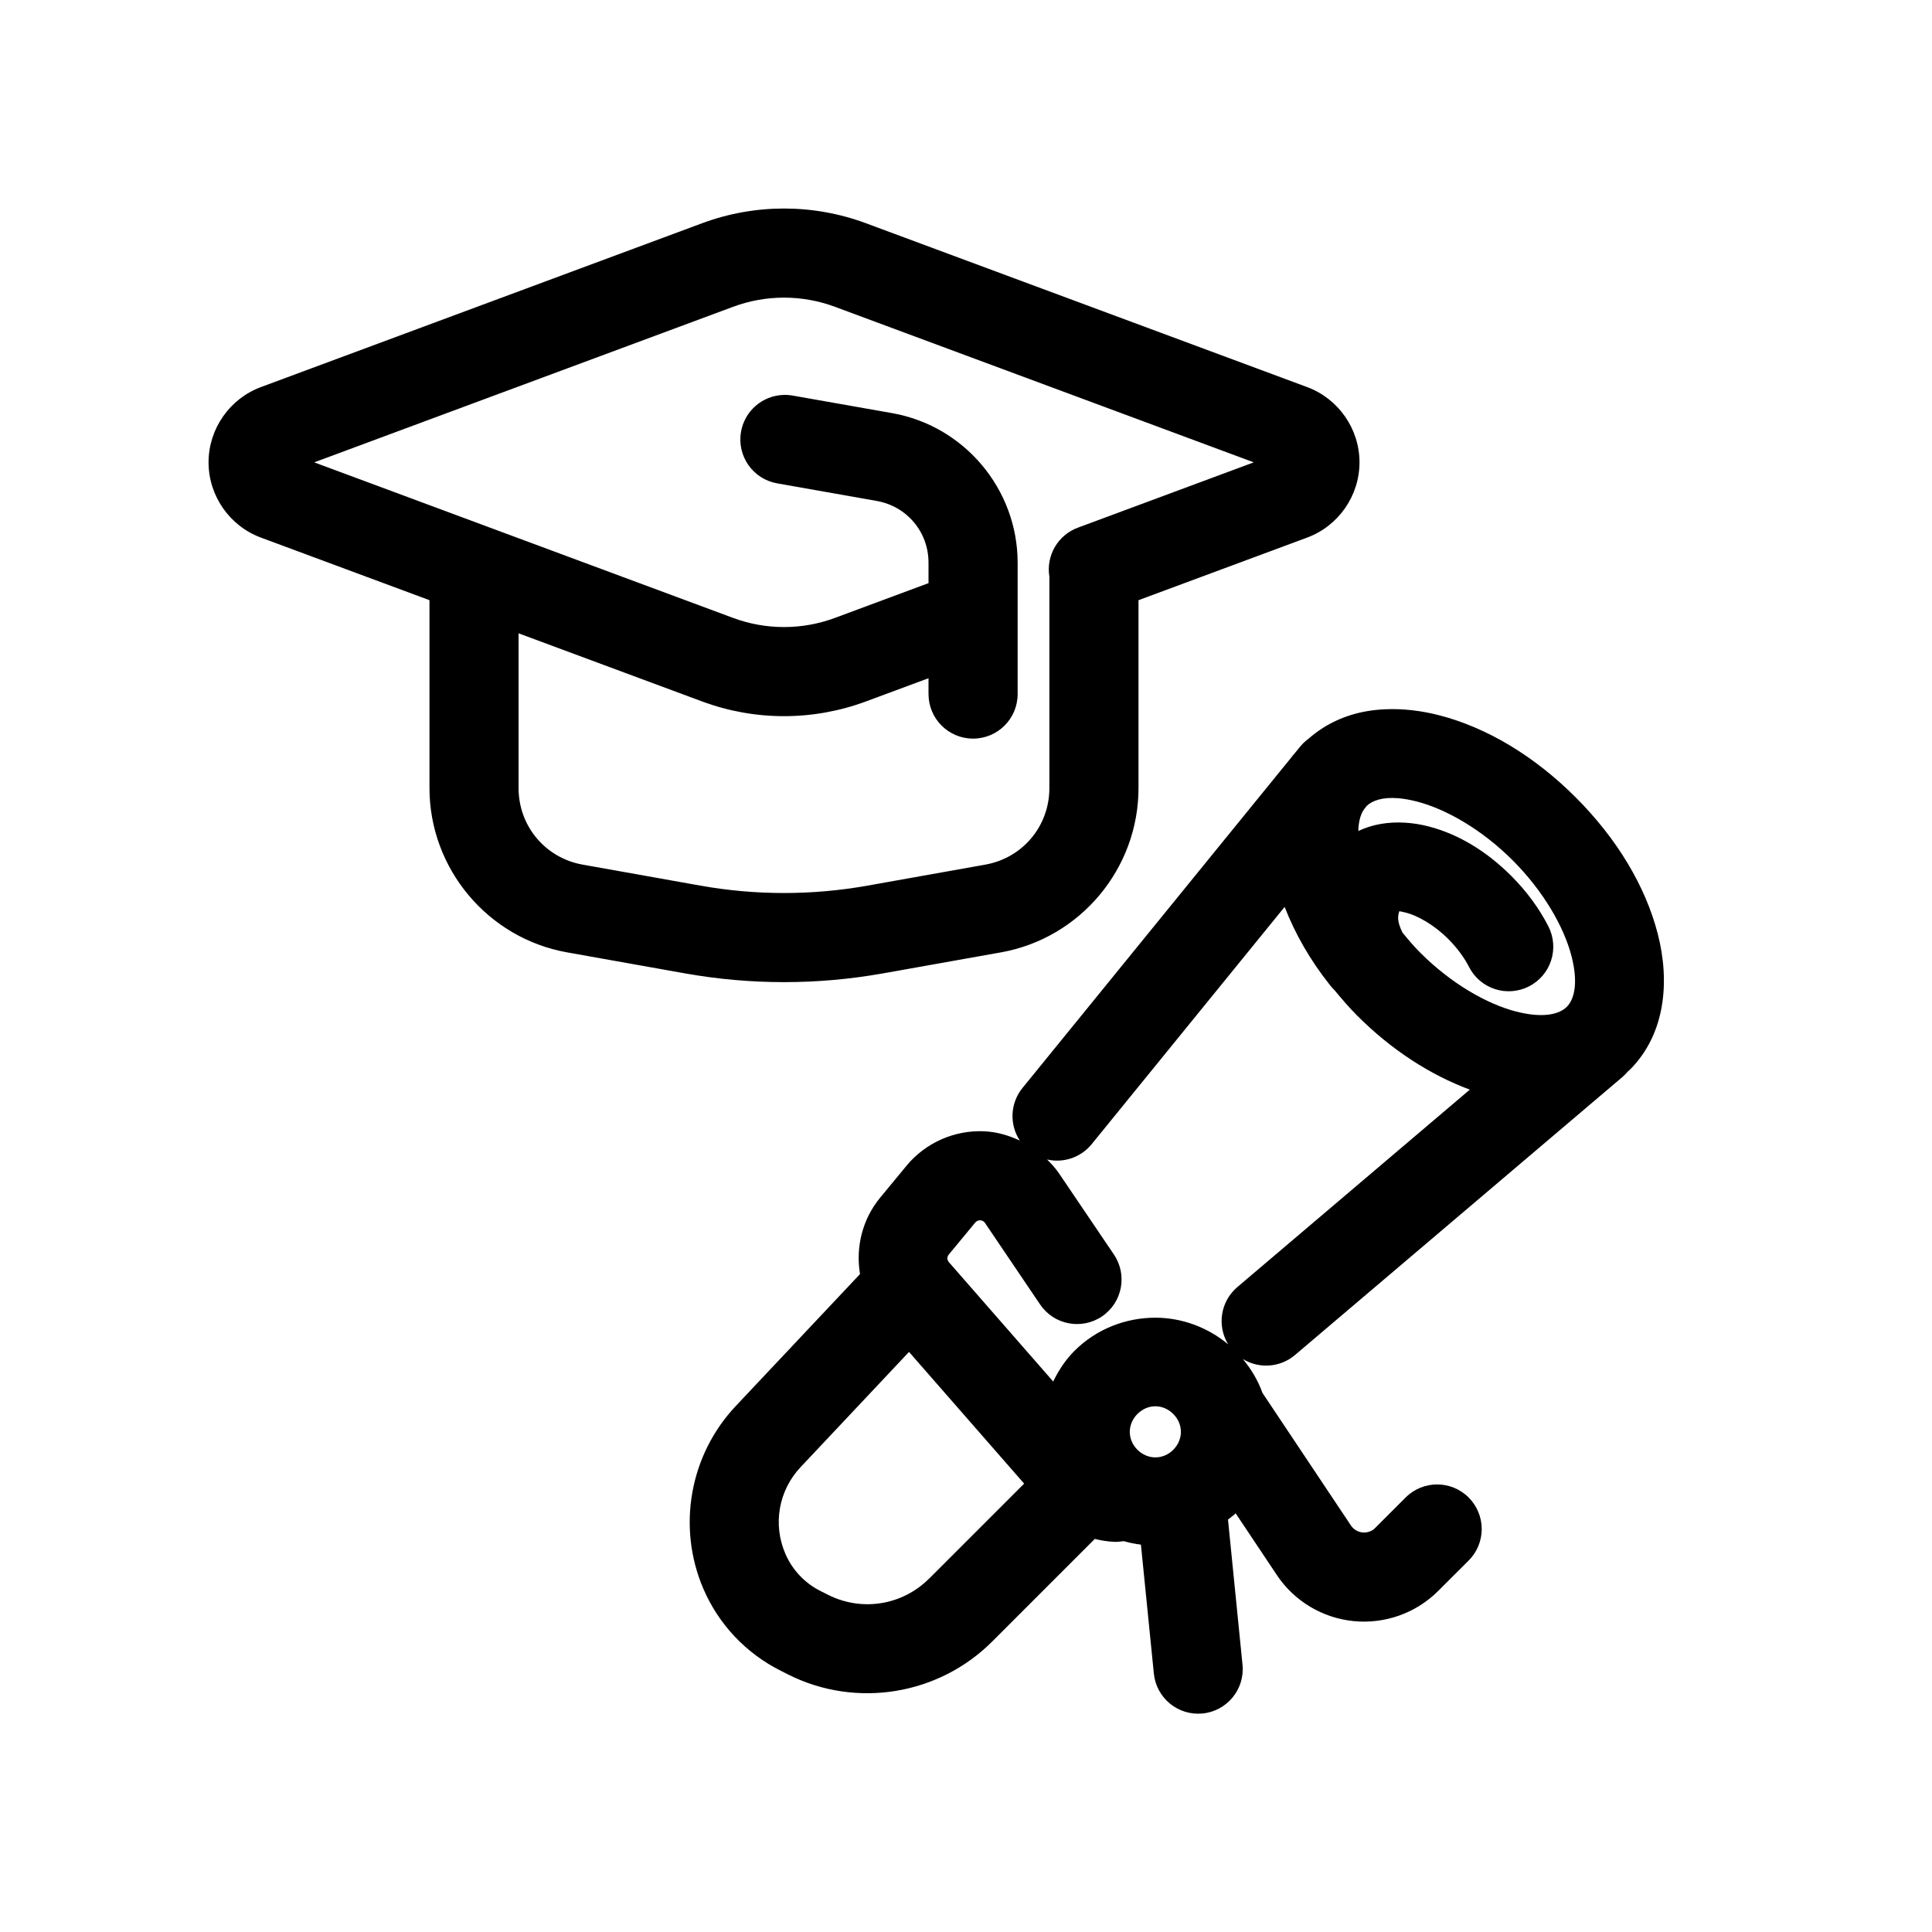 <?xml version="1.0" encoding="UTF-8"?>
<!-- Uploaded to: ICON Repo, www.svgrepo.com, Generator: ICON Repo Mixer Tools -->
<svg fill="#000000" width="800px" height="800px" version="1.1" viewBox="144 144 512 512" xmlns="http://www.w3.org/2000/svg">
 <path d="m351.77 199.26c-7.356 0-14.719 1.305-21.723 3.906-28.523 10.59-84.82 31.5-116.91 43.418-8.285 3.078-13.867 11.082-13.867 19.941s5.566 16.855 13.867 19.941c12.266 4.555 28.246 10.488 44.68 16.59v49.801c0 21.34 15.438 39.77 36.441 43.527h0.016c10.035 1.785 21.398 3.809 31.195 5.562 17.398 3.106 35.207 3.106 52.598 0h0.016c9.805-1.754 21.16-3.777 31.195-5.562h0.016c21.004-3.758 36.422-22.191 36.422-43.527v-49.801c6.945-2.578 25.629-9.504 44.695-16.59 8.305-3.086 13.871-11.082 13.871-19.941s-5.582-16.863-13.871-19.941c-32.09-11.918-88.398-32.832-116.91-43.418-7.004-2.602-14.367-3.906-21.727-3.906zm0 23.617c4.574 0 9.145 0.812 13.5 2.43 27.066 10.051 78.32 29.086 110.99 41.219-21.008 7.805-46.617 17.312-46.617 17.312-5.301 1.965-8.469 7.414-7.547 12.992v56.027c0 10.055-7.074 18.508-16.977 20.277-10.047 1.789-21.406 3.812-31.211 5.566-14.641 2.609-29.645 2.613-44.293 0-9.801-1.754-21.148-3.777-31.199-5.566h-0.016c-9.891-1.773-16.973-10.23-16.973-20.277v-41.02c17.727 6.582 36.758 13.645 48.617 18.047 14.008 5.207 29.438 5.207 43.449 0 7.375-2.738 10.234-3.793 16.574-6.148v4.199c0 6.519 5.285 11.805 11.809 11.805 6.519 0 11.809-5.285 11.809-11.805v-34.812c0-19.449-14.094-36.25-33.242-39.637-12.93-2.281-26.383-4.656-26.383-4.656-0.801-0.141-1.617-0.199-2.43-0.172-5.59 0.18-10.289 4.254-11.254 9.766-1.125 6.418 3.16 12.535 9.578 13.668 0 0 13.445 2.375 26.367 4.66 8.027 1.418 13.746 8.223 13.746 16.371v5.414c-5.484 2.035-13.766 5.113-24.801 9.211-8.707 3.234-18.289 3.234-26.996 0-27.078-10.062-78.324-29.09-111-41.223 32.672-12.133 83.922-31.168 111-41.219 4.352-1.617 8.926-2.43 13.496-2.43zm159.24 109.09c-1.602 0.074-3.188 0.238-4.754 0.508-5.648 0.961-10.953 3.328-15.434 7.254-0.496 0.359-0.965 0.754-1.402 1.188-0.016 0.016-0.043 0.027-0.059 0.043-0.035 0.035-0.059 0.074-0.094 0.109-0.254 0.254-0.492 0.523-0.723 0.801 0 0-1.219 1.504-1.246 1.535-0.402 0.508-0.863 0.984-1.23 1.508-2.891 3.555-43.988 54.082-71.109 87.422-3.238 3.996-3.519 9.633-0.691 13.93-2.926-1.359-6.059-2.301-9.363-2.461h-0.016c-7.926-0.367-15.586 3.008-20.648 9.117-0.008 0.016-0.02 0.031-0.031 0.047-2.348 2.859-4.777 5.781-6.949 8.41-4.777 5.785-6.523 13.23-5.348 20.266-10.793 11.465-23.312 24.758-32.949 34.992-12.203 12.969-15.586 32.031-8.566 48.402 4.051 9.438 11.328 17.145 20.527 21.738 0.742 0.379 1.434 0.734 2.027 1.031 17.969 8.984 39.781 5.422 53.984-8.777 8.312-8.309 18.18-18.176 27.199-27.199 1.742 0.445 3.539 0.719 5.363 0.781h0.016c0.82 0.031 1.539-0.133 2.324-0.184 1.488 0.422 2.988 0.734 4.519 0.922l3.426 34.164c0.312 3.117 1.848 5.984 4.273 7.969 2.426 1.984 5.539 2.922 8.66 2.609 6.484-0.652 11.215-6.441 10.562-12.93l-3.844-38.453c0.676-0.559 1.395-1.035 2.027-1.66 4.496 6.734 6.262 9.379 10.902 16.328v0.016c4.617 6.91 12.102 11.414 20.402 12.223 8.262 0.812 16.5-2.117 22.387-8.012l8.055-8.039c2.219-2.215 3.465-5.223 3.465-8.355 0-3.137-1.246-6.144-3.465-8.359-4.609-4.609-12.086-4.609-16.695 0l-8.059 8.059c-0.004 0.004-0.008 0.012-0.016 0.016-0.879 0.883-2.082 1.309-3.352 1.184h-0.031c-1.227-0.121-2.336-0.789-3.043-1.844-9.973-14.949-22.703-34.02-23.445-35.133-1.156-3.223-2.914-6.227-5.184-8.965 4.352 2.66 9.922 2.227 13.809-1.074 34.277-29.098 86.777-73.68 86.777-73.68 0.516-0.445 0.996-0.934 1.43-1.461 0.16-0.156 0.344-0.27 0.508-0.43 9.512-9.516 10.66-23.492 7.41-36.086-3.254-12.59-10.77-25.16-21.742-36.129-10.969-10.973-23.539-18.488-36.129-21.742-4.723-1.219-9.637-1.824-14.438-1.598zm3.519 23.57c1.473 0.117 3.137 0.406 5.012 0.891 7.508 1.941 17.031 7.266 25.34 15.574 8.305 8.309 13.637 17.832 15.574 25.34 1.938 7.508 0.605 11.629-1.246 13.484-1.844 1.844-5.973 3.168-13.484 1.227-7.508-1.938-17.031-7.266-25.336-15.574-1.734-1.73-3.25-3.543-4.723-5.348-1.523-3.074-1.184-4.418-0.906-5.43 0.07-0.258 0.047-0.164 0.062-0.215 0.238 0.039 0.699 0.102 1.859 0.398 2.856 0.738 7.258 3.094 11.102 6.938 2.445 2.449 4.324 5.074 5.519 7.426 1.422 2.789 3.891 4.902 6.871 5.871 2.977 0.969 6.219 0.715 9.012-0.707 2.789-1.422 4.902-3.891 5.871-6.871 0.969-2.977 0.715-6.219-0.707-9.012-2.426-4.766-5.734-9.277-9.84-13.391-0.004-0.004-0.008-0.012-0.016-0.016-6.512-6.512-13.965-11.062-21.91-13.113-3.969-1.027-8.41-1.395-12.715-0.648-2.019 0.352-4 0.969-5.902 1.863 0.066-2.738 0.707-4.672 1.629-5.891 0.016-0.016 0.656-0.805 0.66-0.816 1.426-1.309 4.019-2.328 8.273-1.98zm-30.09 28.797c2.762 7.094 6.727 14.082 11.977 20.68 0.383 0.504 0.805 0.977 1.262 1.414 1.898 2.289 3.832 4.57 6.012 6.75 9.133 9.133 19.391 15.707 29.828 19.586-17.398 14.773-37.273 31.664-61.609 52.324-4.441 3.766-5.473 10.207-2.43 15.172-5.57-4.613-12.406-7.055-19.309-7.055-7.789 0-15.574 2.934-21.449 8.809-2.406 2.406-4.191 5.188-5.613 8.102-10.039-11.488-20.637-23.613-27.613-31.594-0.566-0.652-0.578-1.426-0.031-2.09 2.168-2.625 4.613-5.562 6.981-8.441 0.336-0.398 0.805-0.621 1.324-0.602 0.516 0.027 0.984 0.277 1.277 0.707v0.016l14.59 21.586c3.652 5.398 10.988 6.816 16.391 3.168 5.402-3.648 6.828-10.984 3.18-16.391l-14.605-21.586c-0.902-1.336-2-2.492-3.121-3.613 4.387 1.012 8.965-0.555 11.809-4.043 19.512-23.988 35.93-44.184 51.152-62.898zm-99.539 117.94c9.566 10.941 20.699 23.68 30.508 34.902-8.465 8.469-17.469 17.473-25.156 25.152h-0.016c-7.082 7.082-17.766 8.828-26.723 4.352-0.691-0.348-1.352-0.68-1.949-0.984-0.031-0.016-0.062-0.031-0.094-0.047-4.199-2.098-7.508-5.609-9.363-9.93-3.34-7.785-1.766-16.719 4.043-22.895 8.414-8.938 18.977-20.164 28.75-30.551zm65.27 14.406c1.699 0 3.398 0.68 4.75 2.031 2.703 2.703 2.703 6.797 0 9.5-1.988 1.988-4.734 2.492-7.117 1.555-0.074-0.031-0.145-0.062-0.215-0.094-0.77-0.336-1.508-0.812-2.152-1.461-2.703-2.703-2.703-6.797 0-9.5 1.352-1.352 3.035-2.031 4.734-2.031z"/>
</svg>